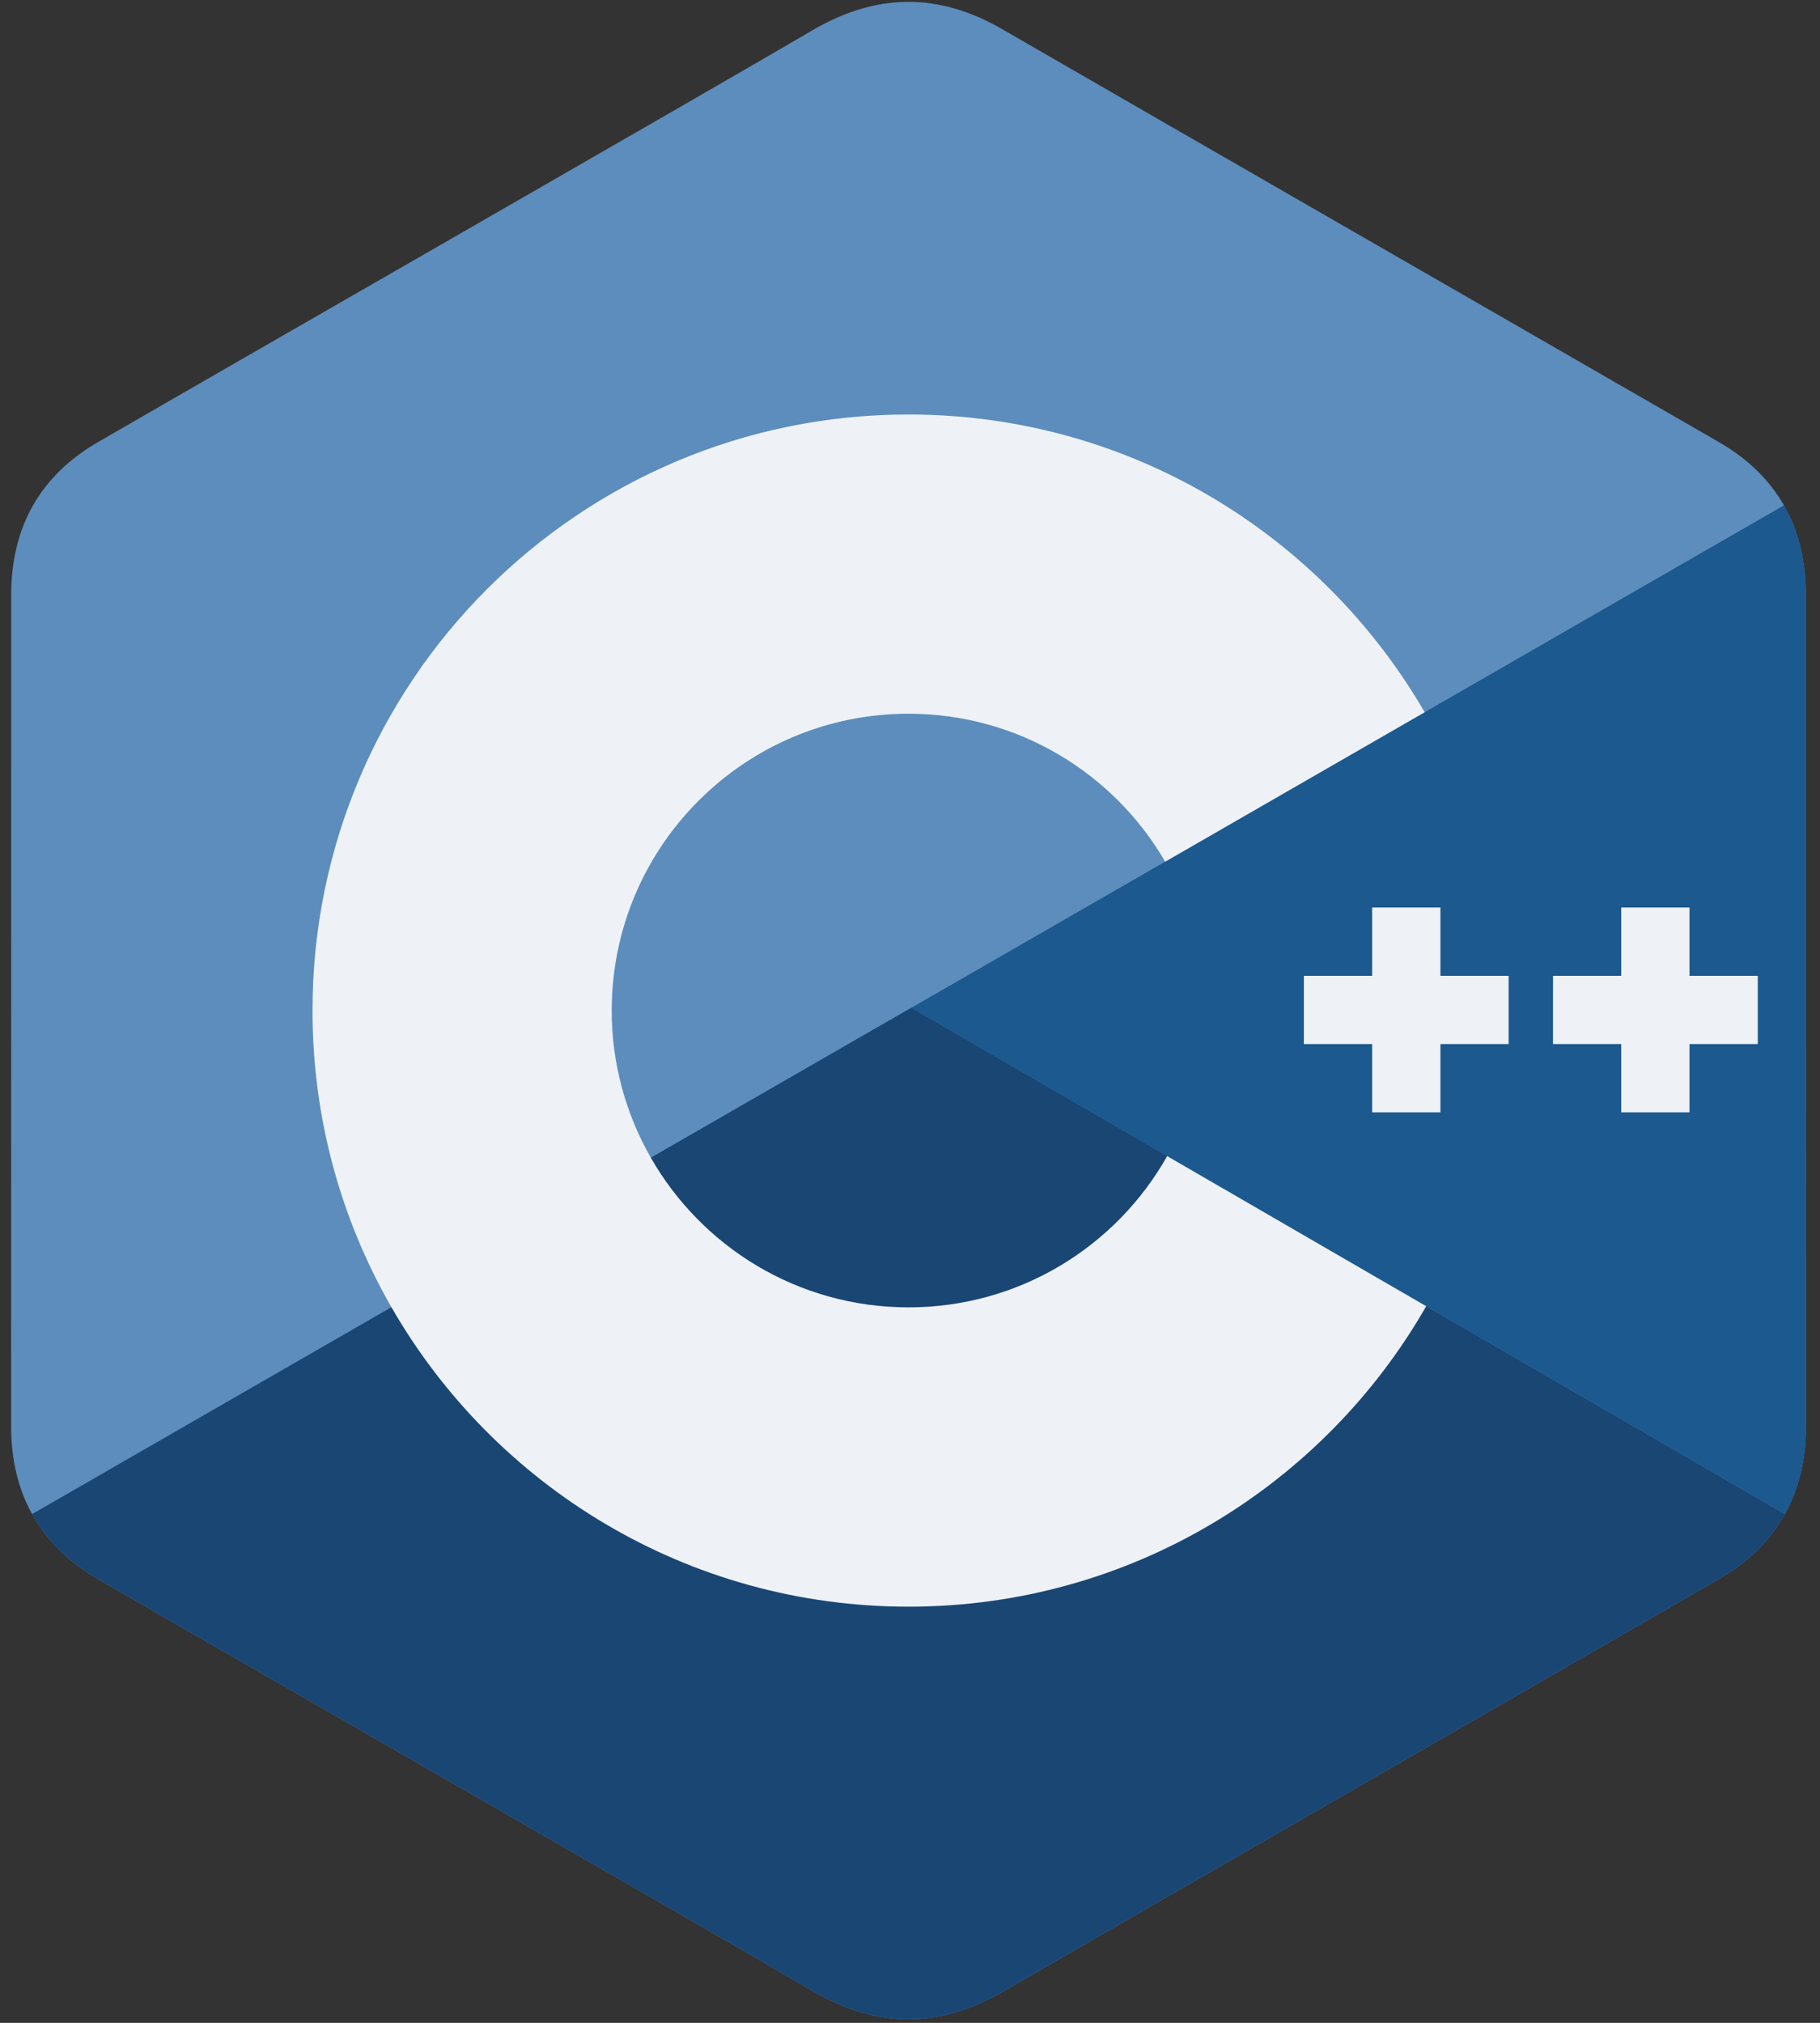 <svg width="27" height="30" viewBox="0 0 27 30" fill="none" xmlns="http://www.w3.org/2000/svg">
<rect x="0" y="0" width="27" height="30" fill="#333333" stroke="none"/>
<g clip-path="url(#clip0_14_638)">
<path d="M26.79 8.824C26.79 8.321 26.682 7.876 26.465 7.495C26.251 7.12 25.931 6.805 25.501 6.557C21.956 4.513 18.408 2.476 14.865 0.431C13.909 -0.121 12.983 -0.101 12.035 0.459C10.624 1.29 3.56 5.337 1.455 6.556C0.588 7.057 0.166 7.825 0.166 8.823C0.165 12.933 0.166 17.042 0.165 21.152C0.165 21.644 0.268 22.079 0.476 22.455C0.69 22.842 1.015 23.165 1.454 23.419C3.559 24.638 10.624 28.684 12.035 29.516C12.983 30.076 13.909 30.096 14.865 29.544C18.409 27.498 21.957 25.461 25.502 23.418C25.942 23.164 26.266 22.84 26.48 22.454C26.688 22.078 26.791 21.643 26.791 21.15C26.791 21.15 26.791 12.934 26.79 8.824Z" fill="#5C8DBC"/>
<path d="M13.519 14.947L0.476 22.455C0.69 22.842 1.015 23.165 1.454 23.419C3.559 24.638 10.624 28.684 12.034 29.516C12.983 30.076 13.909 30.096 14.865 29.544C18.409 27.498 21.957 25.461 25.502 23.418C25.942 23.164 26.266 22.841 26.48 22.454L13.519 14.947Z" fill="#1A4674"/>
<path d="M9.656 17.171C10.415 18.496 11.841 19.389 13.478 19.389C15.125 19.389 16.56 18.485 17.315 17.146L13.519 14.947L9.656 17.171Z" fill="#1A4674"/>
<path d="M26.79 8.824C26.79 8.321 26.682 7.877 26.465 7.495L13.519 14.947L26.48 22.454C26.688 22.078 26.791 21.643 26.791 21.151C26.791 21.151 26.791 12.934 26.79 8.824Z" fill="#1B598E"/>
<path d="M26.077 15.484H25.064V16.497H24.051V15.484H23.039V14.472H24.051V13.459H25.064V14.472H26.077V15.484ZM22.381 15.484H21.369V16.497H20.356V15.484H19.343V14.472H20.356V13.459H21.369V14.472H22.381V15.484Z" fill="#EEF2F6"/>
<path d="M17.315 17.146C16.56 18.485 15.125 19.389 13.478 19.389C11.841 19.389 10.415 18.496 9.656 17.171C9.275 16.507 9.074 15.754 9.075 14.987C9.075 12.556 11.046 10.585 13.478 10.585C15.104 10.585 16.523 11.468 17.286 12.779L21.135 10.563C19.605 7.923 16.749 6.147 13.478 6.147C8.595 6.147 4.636 10.105 4.636 14.987C4.636 16.589 5.062 18.091 5.807 19.387C7.333 22.041 10.197 23.828 13.478 23.828C16.765 23.828 19.634 22.033 21.158 19.372L17.315 17.146Z" fill="#EEF2F6"/>
</g>
<defs>
<clipPath id="clip0_14_638">
<rect width="26.67" height="30" fill="white" transform="translate(0.165)"/>
</clipPath>
</defs>
</svg>
